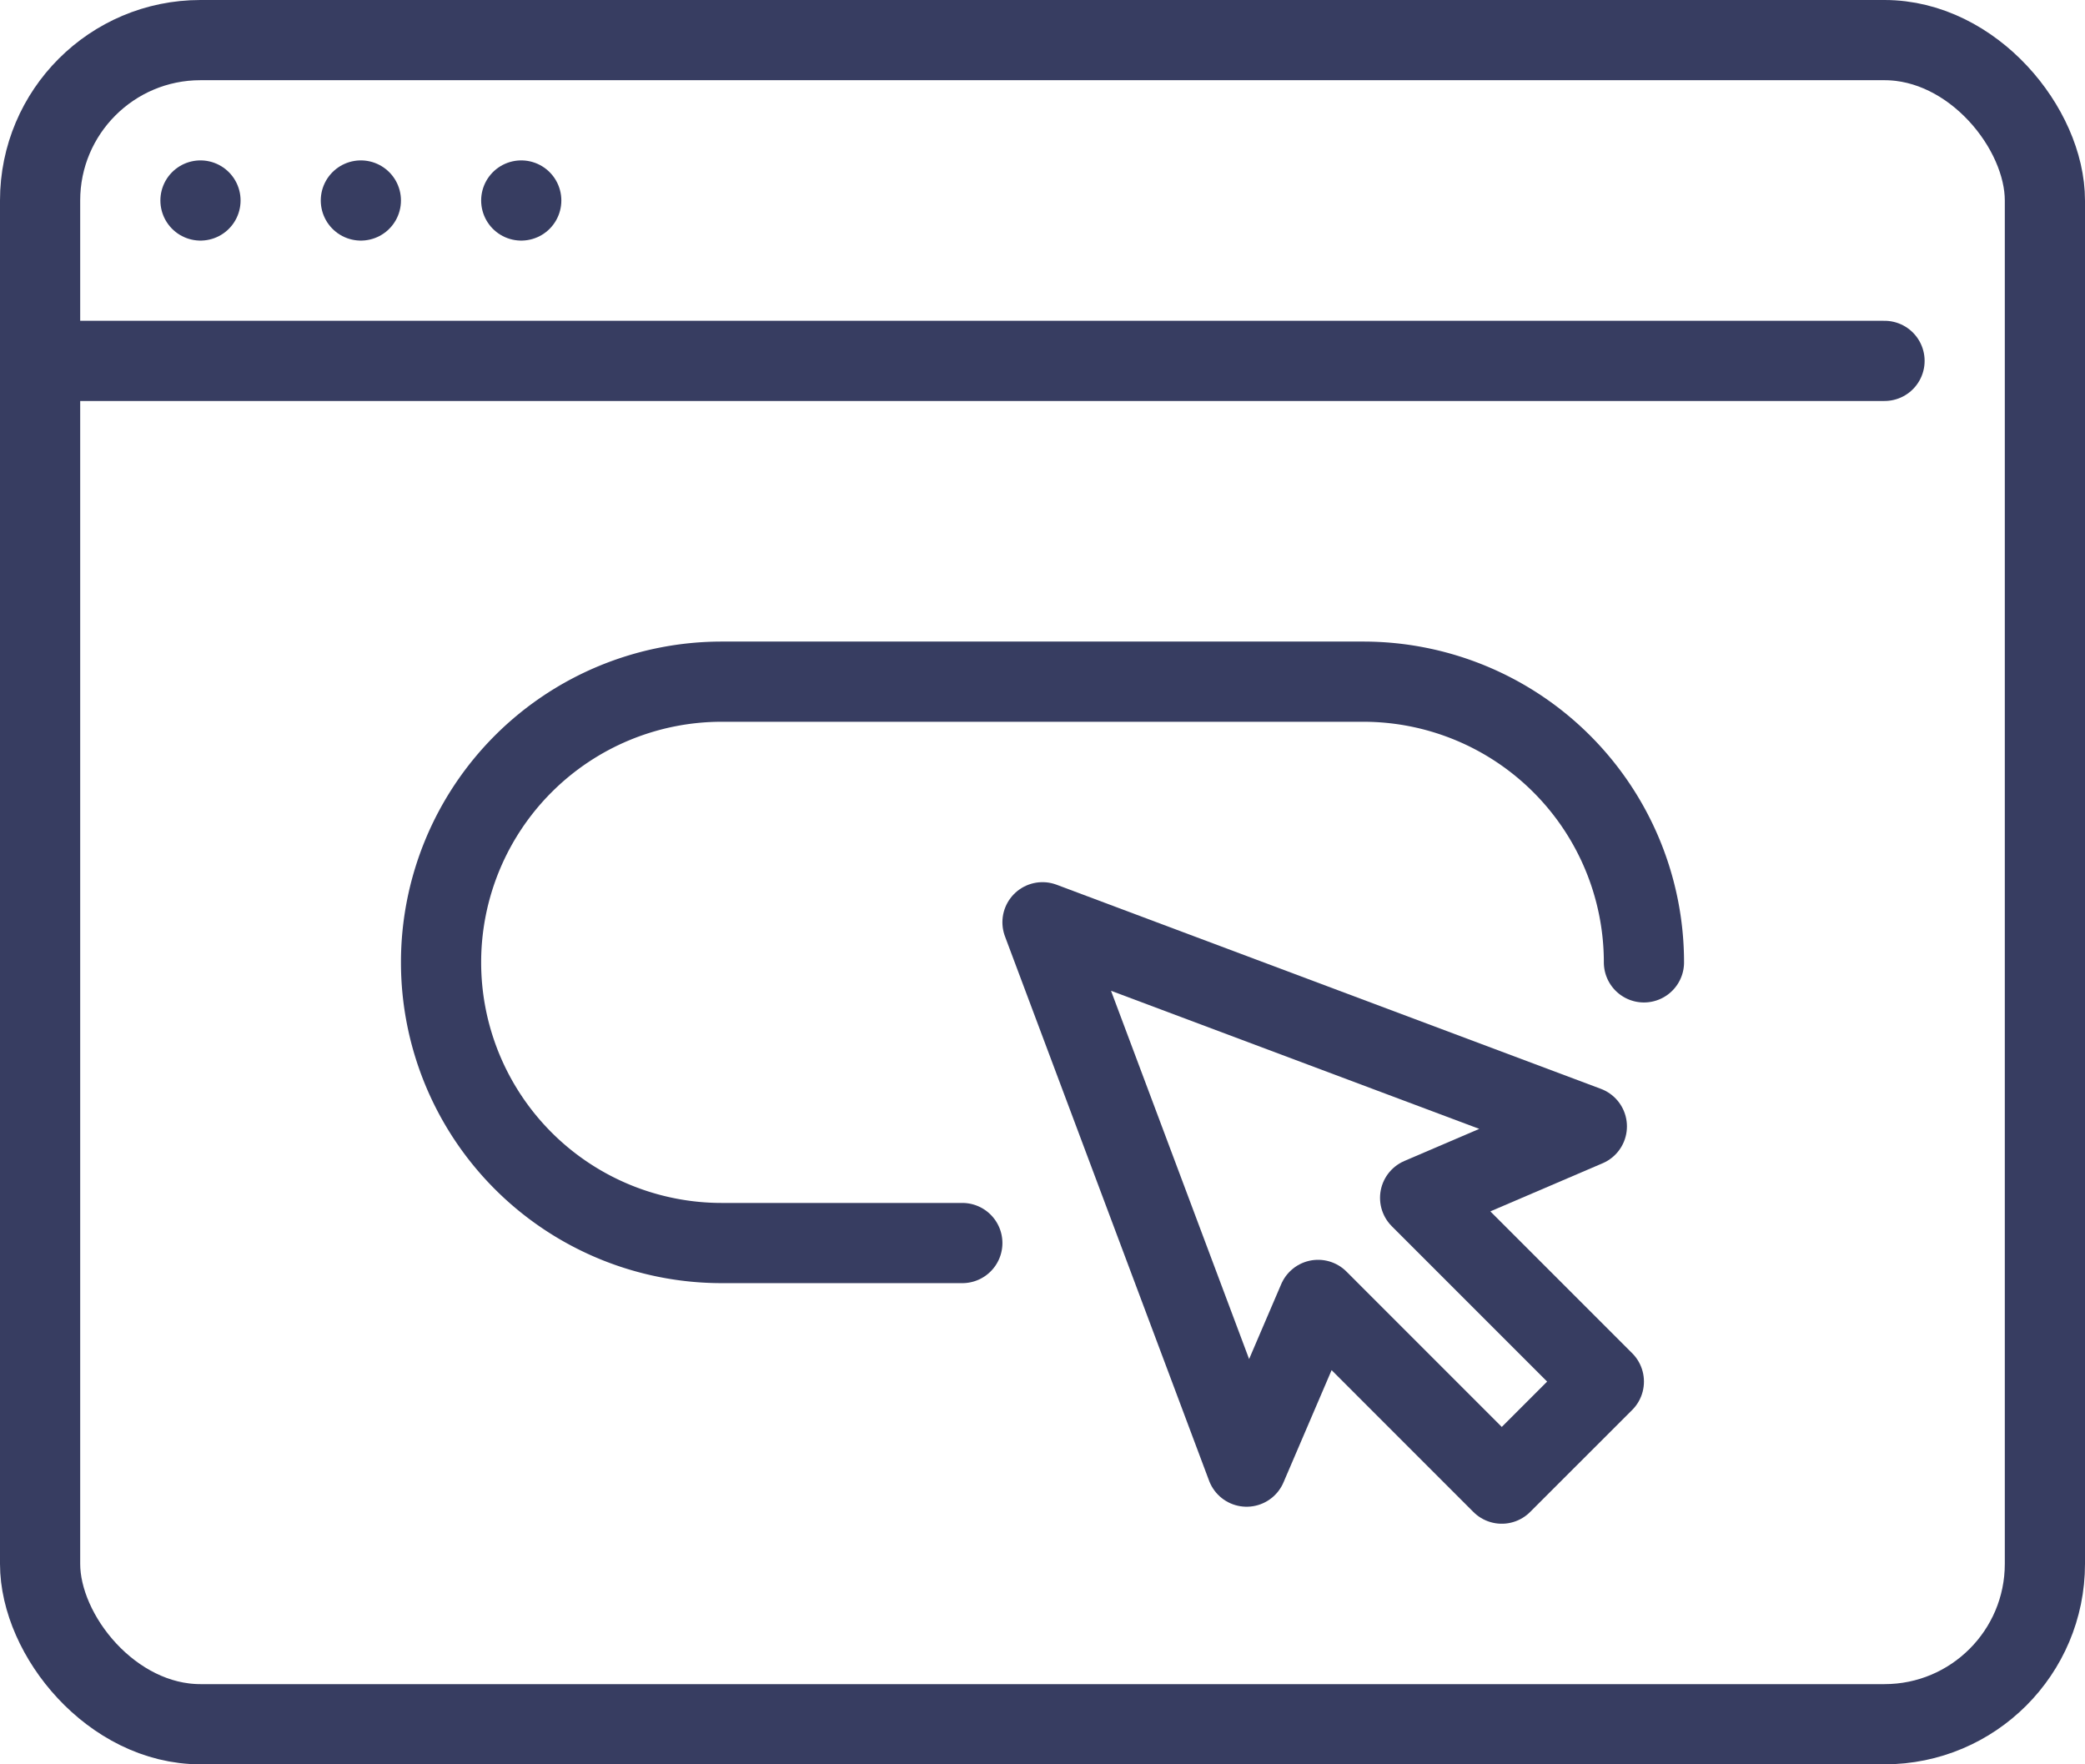 <svg xmlns="http://www.w3.org/2000/svg" width="52" height="44" viewBox="0 0 52 44"><defs><style>.a,.b{fill:none;stroke:#373d61;stroke-linejoin:round;stroke-width:2px;}.a{stroke-linecap:round;}</style></defs><line class="a" x1="1" y1="9" x2="47" y2="9"/><line class="a" x1="5" y1="5" x2="5" y2="5"/><line class="a" x1="9" y1="5" x2="9" y2="5"/><line class="a" x1="13" y1="5" x2="13" y2="5"/><rect class="b" x="1" y="1" width="50" height="42" rx="4"/><polygon class="a" points="39.576 28.091 26 23 31.091 36.576 32.873 32.418 37.454 37 40 34.455 35.418 29.873 39.576 28.091"/><path class="a" d="M24,31H18a7,7,0,0,1-7-7h0a7,7,0,0,1,7-7H34a7,7,0,0,1,7,7h0"/></svg>